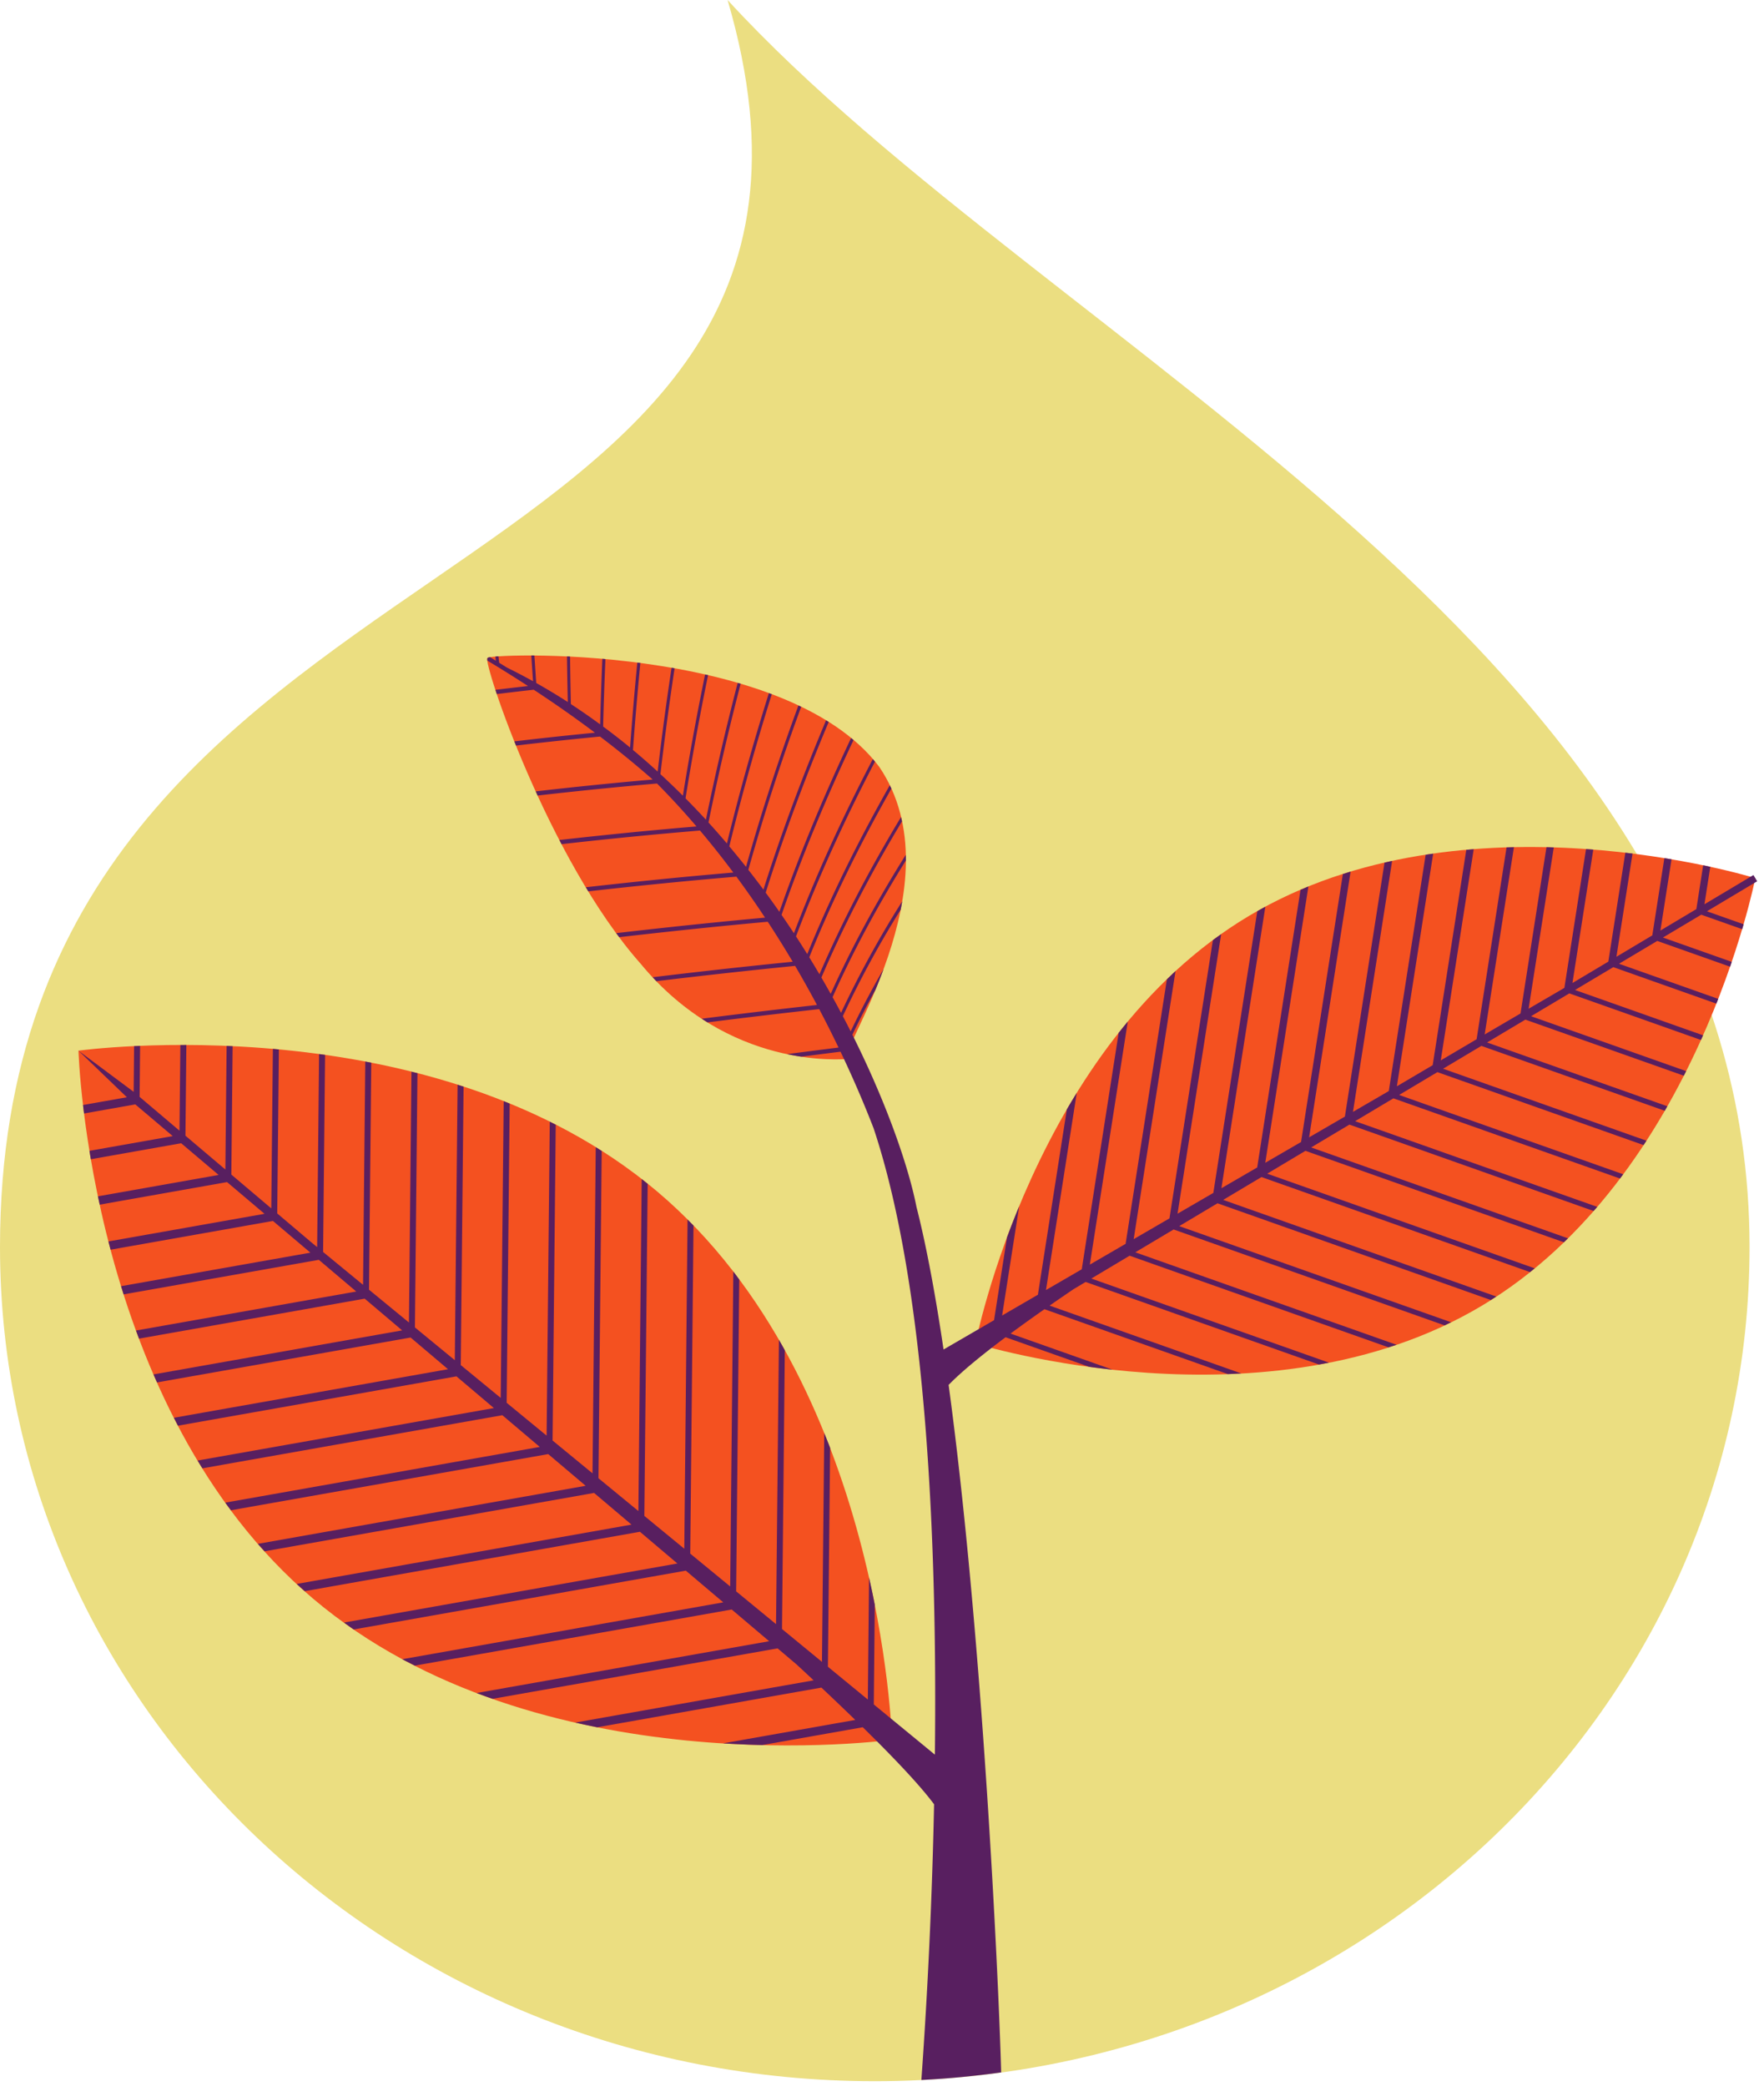 <svg xmlns="http://www.w3.org/2000/svg" viewBox="0 0 148 175" fill="none">
  <path fill="#EBDE81" d="M146.788 104.609c0 38.651-32.859 69.985-73.395 69.985C32.859 174.594 0 143.26 0 104.609 0 42.53 76.396 52.422 61.044 0c27.223 29.671 85.744 54.896 85.744 104.609z"/>
  <path fill="#F45120" d="M124.316 109.544c-18.069 10.779-42.475 3.162-42.475 3.162s4.888-25.097 22.956-35.876c18.066-10.779 42.473-3.161 42.473-3.161s-4.888 25.096-22.954 35.875zM73.771 64.333c6.656 9.843-3.775 24.335-2.687 24.517-.428-.019-9.946.949-17.345-8.015-7.766-8.77-13.273-25.381-12.837-25.618-.618-.401 24.934-1.426 32.869 9.116zM55.168 99.979c18.847 15.965 19.67 45.969 19.67 45.969s-29.729 4.123-48.577-11.842C7.412 118.144 6.585 88.14 6.585 88.14s29.734-4.122 48.583 11.839z"/>
  <path fill="#581F60" d="M147.426 73.931l-.312-.523-4.111 2.453.49-3.144a79.35 79.35 0 0 0-.597-.127l-.573 3.676-3.015 1.799.934-5.975-.602-.101-1.012 6.48-3.01 1.796 1.352-8.657-.604-.072-1.427 9.135-3.01 1.796 1.748-11.192-.608-.047-1.817 11.645-.23.137c-.902.524-1.822 1.061-2.771 1.615l2.111-13.531c-.205-.007-.407-.016-.613-.02l-2.177 13.947c-.982.574-1.985 1.162-3.007 1.762l2.453-15.707c-.206.005-.41.007-.618.014l-2.513 16.093-3.007 1.775 2.765-17.716c-.207.017-.415.031-.623.05l-2.82 18.067-3.004 1.771 3.045-19.516-.631.093-3.094 19.823-3.004 1.746 3.285-21.05c-.213.045-.426.095-.639.145l-3.324 21.299-3.001 1.742 3.479-22.291c-.217.066-.432.138-.648.207l-3.508 22.477-3.002 1.742 3.617-23.178c-.221.09-.439.188-.66.281l-3.635 23.29-3.002 1.742 3.685-23.614c-.227.122-.45.25-.675.378l-3.688 23.629-3.002 1.743 3.658-23.445c-.231.164-.466.326-.693.495l-3.643 23.343-3.001 1.742 3.509-22.488c-.248.229-.484.466-.726.699l-3.462 22.183-3 1.742 3.182-20.386c-.261.313-.514.631-.765.948l-3.095 19.83-3.002 1.742 2.582-16.539c-.286.462-.564.924-.833 1.386l-2.427 15.547-3.002 1.742 1.432-9.165c-.358.864-.7 1.735-1.024 2.612l-1.084 6.945-4.237 2.46c-.678-4.578-1.436-8.679-2.275-11.973-.601-3.093-2.355-8.4-5.375-14.434a70.891 70.891 0 0 1 1.935-3.767c.231-.559.463-1.145.688-1.755a72.834 72.834 0 0 0-2.765 5.24 87.796 87.796 0 0 0-.658-1.276 84.059 84.059 0 0 1 4.855-8.938c.045-.23.085-.463.125-.695a84.475 84.475 0 0 0-5.131 9.351c-.233-.44-.47-.877-.711-1.312 1.691-3.771 3.719-7.562 6.151-11.465.001-.158-.006-.316-.01-.475-2.495 3.974-4.568 7.829-6.298 11.662a94.665 94.665 0 0 0-.78-1.368c1.828-4.273 4.054-8.597 6.763-13.102a11.89 11.89 0 0 0-.082-.363c-2.74 4.538-4.992 8.889-6.844 13.191-.28-.477-.565-.952-.855-1.424 1.86-4.604 4.129-9.267 6.893-14.152-.043-.093-.094-.185-.139-.277-2.773 4.89-5.052 9.555-6.923 14.16-.308-.494-.62-.988-.944-1.483 1.791-4.748 3.971-9.575 6.623-14.659-.059-.072-.117-.145-.179-.216-2.647 5.066-4.825 9.878-6.619 14.61a74.69 74.69 0 0 0-1.038-1.542c1.643-4.733 3.631-9.565 6.039-14.665l-.204-.172c-2.396 5.068-4.378 9.871-6.016 14.578-.377-.54-.76-1.075-1.149-1.605 1.455-4.63 3.197-9.351 5.285-14.318l-.221-.139c-2.072 4.926-3.804 9.608-5.254 14.201a73.172 73.172 0 0 0-1.266-1.659 178.402 178.402 0 0 1 4.435-13.675l-.233-.112a178.634 178.634 0 0 0-4.396 13.537 76 76 0 0 0-1.402-1.716c1.01-4.17 2.193-8.395 3.563-12.766-.08-.031-.162-.061-.243-.09a200.298 200.298 0 0 0-3.523 12.611 70.54 70.54 0 0 0-1.545-1.761 221.678 221.678 0 0 1 2.699-11.64 21.248 21.248 0 0 1-.248-.071c-.99 3.802-1.879 7.63-2.666 11.478a67.127 67.127 0 0 0-1.711-1.792 245.263 245.263 0 0 1 1.892-10.335c-.084-.02-.168-.037-.251-.057a243.984 243.984 0 0 0-1.864 10.17 63.48 63.48 0 0 0-1.883-1.808c.345-2.952.739-5.903 1.188-8.881-.085-.015-.169-.028-.254-.044-.437 2.896-.826 5.8-1.167 8.709a60.182 60.182 0 0 0-2.071-1.812c.176-2.436.385-4.865.62-7.297-.085-.012-.171-.022-.256-.033-.23 2.372-.433 4.747-.607 7.124a56.783 56.783 0 0 0-2.259-1.758c.049-1.896.111-3.78.191-5.659-.086-.008-.173-.017-.258-.023-.077 1.833-.14 3.666-.186 5.499a53.999 53.999 0 0 0-2.453-1.702c-.03-1.337-.053-2.665-.069-3.986l-.259-.012c.016 1.268.039 2.543.068 3.824a52.704 52.704 0 0 0-2.648-1.596c-.055-.773-.102-1.537-.154-2.306a24.847 24.847 0 0 0-.259-.002c.048.721.094 1.437.146 2.161a50.9 50.9 0 0 0-2.188-1.145c-.219-.135-.434-.27-.654-.405l-.063-.541c-.098.007-.174.015-.257.022.015.116.026.23.041.347-.163-.099-.32-.198-.484-.297a1.003 1.003 0 0 0-.189.043l-.024.041c-.025.014-.028.088-.015.206 1.184.711 2.318 1.422 3.409 2.13-.907.103-1.817.21-2.734.321l.118.354c1.037-.127 2.068-.249 3.095-.364a98.965 98.965 0 0 1 5.138 3.605c-2.226.217-4.471.459-6.762.729l.141.352c2.346-.278 4.695-.53 7.047-.757a80.15 80.15 0 0 1 4.418 3.604c-3.209.28-6.442.607-9.812.995l.158.35c3.442-.395 6.741-.726 10.018-1.01a67.41 67.41 0 0 1 3.311 3.602c-3.73.312-7.497.685-11.502 1.138l.182.348c4.044-.457 7.845-.83 11.615-1.144a74.999 74.999 0 0 1 2.794 3.524c-3.985.34-8.011.74-12.374 1.236.069.115.141.229.211.344 4.135-.471 8.276-.883 12.422-1.235a82.136 82.136 0 0 1 2.404 3.439c-3.967.362-8.088.791-12.487 1.301.084.114.17.226.255.339 4.387-.507 8.498-.934 12.459-1.295a89.695 89.695 0 0 1 2.092 3.354c-3.92.394-7.835.827-11.746 1.301.104.11.207.224.312.331 4.156-.5 7.925-.915 11.638-1.284a91.878 91.878 0 0 1 1.834 3.279c-3.092.344-6.238.719-9.666 1.153.162.106.324.208.486.308 3.311-.418 6.362-.779 9.366-1.113a95.142 95.142 0 0 1 1.624 3.224c-1.412.177-2.85.361-4.312.553.413.087.809.157 1.185.214 1.098-.142 2.196-.281 3.294-.418a93.87 93.87 0 0 1 2.772 6.416c4.482 13.45 5.344 35.002 5.144 52.554l-5.126-4.212.084-8.361c-.15-.763-.31-1.525-.481-2.284l-.103 10.234-3.349-2.751.185-18.365c-.158-.41-.326-.822-.492-1.233l-.192 19.188-3.353-2.755.236-23.384a51.894 51.894 0 0 0-.495-.878l-.241 23.852-3.347-2.75.26-26.158c-.166-.224-.326-.45-.497-.671l-.263 26.418-3.351-2.753.273-27.521c-.163-.168-.332-.332-.499-.498l-.274 27.608-3.351-2.753.278-27.857c-.167-.134-.332-.27-.5-.4l-.278 27.848-3.349-2.752.271-27.454c-.166-.106-.332-.216-.5-.32l-.271 27.363-3.351-2.753.265-26.491c-.167-.085-.333-.174-.501-.257l-.264 26.338-3.351-2.754.252-25.099c-.168-.068-.335-.138-.502-.205l-.25 24.894-3.351-2.754.235-23.357c-.168-.055-.335-.107-.502-.161l-.233 23.108-3.347-2.75.213-21.327c-.168-.043-.336-.083-.503-.125l-.21 21.041-3.351-2.753.19-19.042c-.169-.033-.336-.062-.504-.095l-.187 18.727-3.351-2.754.165-16.534c-.169-.024-.335-.045-.503-.067l-.162 16.191-.487-.4-2.862-2.424.138-13.756-.504-.045-.134 13.377-3.35-2.836.107-10.77a94.374 94.374 0 0 0-.504-.023l-.104 10.369-3.35-2.838.077-7.609-.504.001-.073 7.186-3.346-2.835.042-4.278-.504.022-.038 3.833-4.629-3.452 4.061 3.907-3.68.651c.026.23.055.466.086.711l4.302-.762 3.14 2.659-6.988 1.237c.039.232.076.465.118.705l7.579-1.343 3.141 2.66-10.127 1.794c.048.229.1.465.15.698l10.685-1.893 3.142 2.661-13.094 2.318c.059.231.117.461.179.693l13.623-2.412 3.141 2.66-15.883 2.812c.071.229.139.457.212.688l16.379-2.899 3.14 2.659-18.478 3.272c.084.228.164.453.25.681l18.936-3.354 3.143 2.661-20.859 3.694c.097.225.192.448.292.673l21.276-3.767 3.139 2.658-22.998 4.073c.112.222.227.443.343.665l23.363-4.139 3.141 2.66-24.858 4.402c.131.219.268.437.402.654l25.164-4.457 3.142 2.661-26.387 4.673c.155.215.316.428.476.641l26.619-4.713 3.141 2.659-27.502 4.871c.184.211.375.417.564.625l27.646-4.896 3.139 2.658-28.088 4.977c.221.205.449.404.676.605l28.12-4.982 3.142 2.661-27.969 4.954c.27.195.539.394.812.581l27.865-4.935 3.141 2.66-26.928 4.77c.349.188.701.359 1.053.538l26.584-4.708 3.14 2.66-24.544 4.346c.447.17.895.33 1.344.488l23.908-4.234 1.587 1.344c.49.453.968.898 1.437 1.337l-20.002 3.543c.621.141 1.239.274 1.854.396l18.801-3.329c1.006.946 1.951 1.85 2.84 2.713l-11.093 1.965c1.146.07 2.243.117 3.29.143l8.432-1.494c2.765 2.711 4.85 4.936 5.984 6.463a459.387 459.387 0 0 1-1.067 23.128 77.026 77.026 0 0 0 6.696-.636c-.232-8.265-1.582-36.832-4.41-57.675 1.052-1.08 2.694-2.438 4.78-3.998l7.007 2.48c.637.086 1.289.168 1.969.241l-8.561-3.029c.879-.65 1.829-1.332 2.845-2.044l15.386 5.444c.373-.014.75-.035 1.127-.057l-16.08-5.689c.645-.449 1.32-.912 2.012-1.381l1.011-.603 19.573 6.926c.281-.05.562-.101.844-.156l-19.938-7.056 3.211-1.916 21.72 7.687c.226-.072.451-.139.677-.215l-21.918-7.757 3.212-1.916 22.736 8.046c.18-.085.359-.176.539-.265l-22.802-8.062 3.21-1.916 22.931 8.115c.154-.098.309-.193.46-.293l-22.913-8.107 3.213-1.916 22.528 7.973c.132-.105.266-.209.396-.315l-22.445-7.942 3.209-1.916 21.681 7.672.345-.332-21.547-7.625 3.211-1.915 20.486 7.248c.101-.116.203-.231.303-.348l-20.311-7.187 3.212-1.916 19.01 6.727.269-.359-18.8-6.652 3.211-1.916 17.3 6.121c.081-.123.16-.246.239-.37l-17.061-6.036 3.211-1.916 15.388 5.444c.073-.126.143-.253.215-.379l-15.124-5.351 3.212-1.917 13.297 4.705.193-.386-13.011-4.605 3.21-1.915 11.045 3.909c.06-.132.116-.262.174-.393l-10.74-3.802 3.211-1.916 8.646 3.06.157-.398-8.325-2.946 3.209-1.915 6.111 2.162c.049-.138.094-.271.139-.406l-5.771-2.042 3.211-1.915 3.435 1.215.121-.412-3.077-1.089 4.213-2.516z"/>
</svg>
